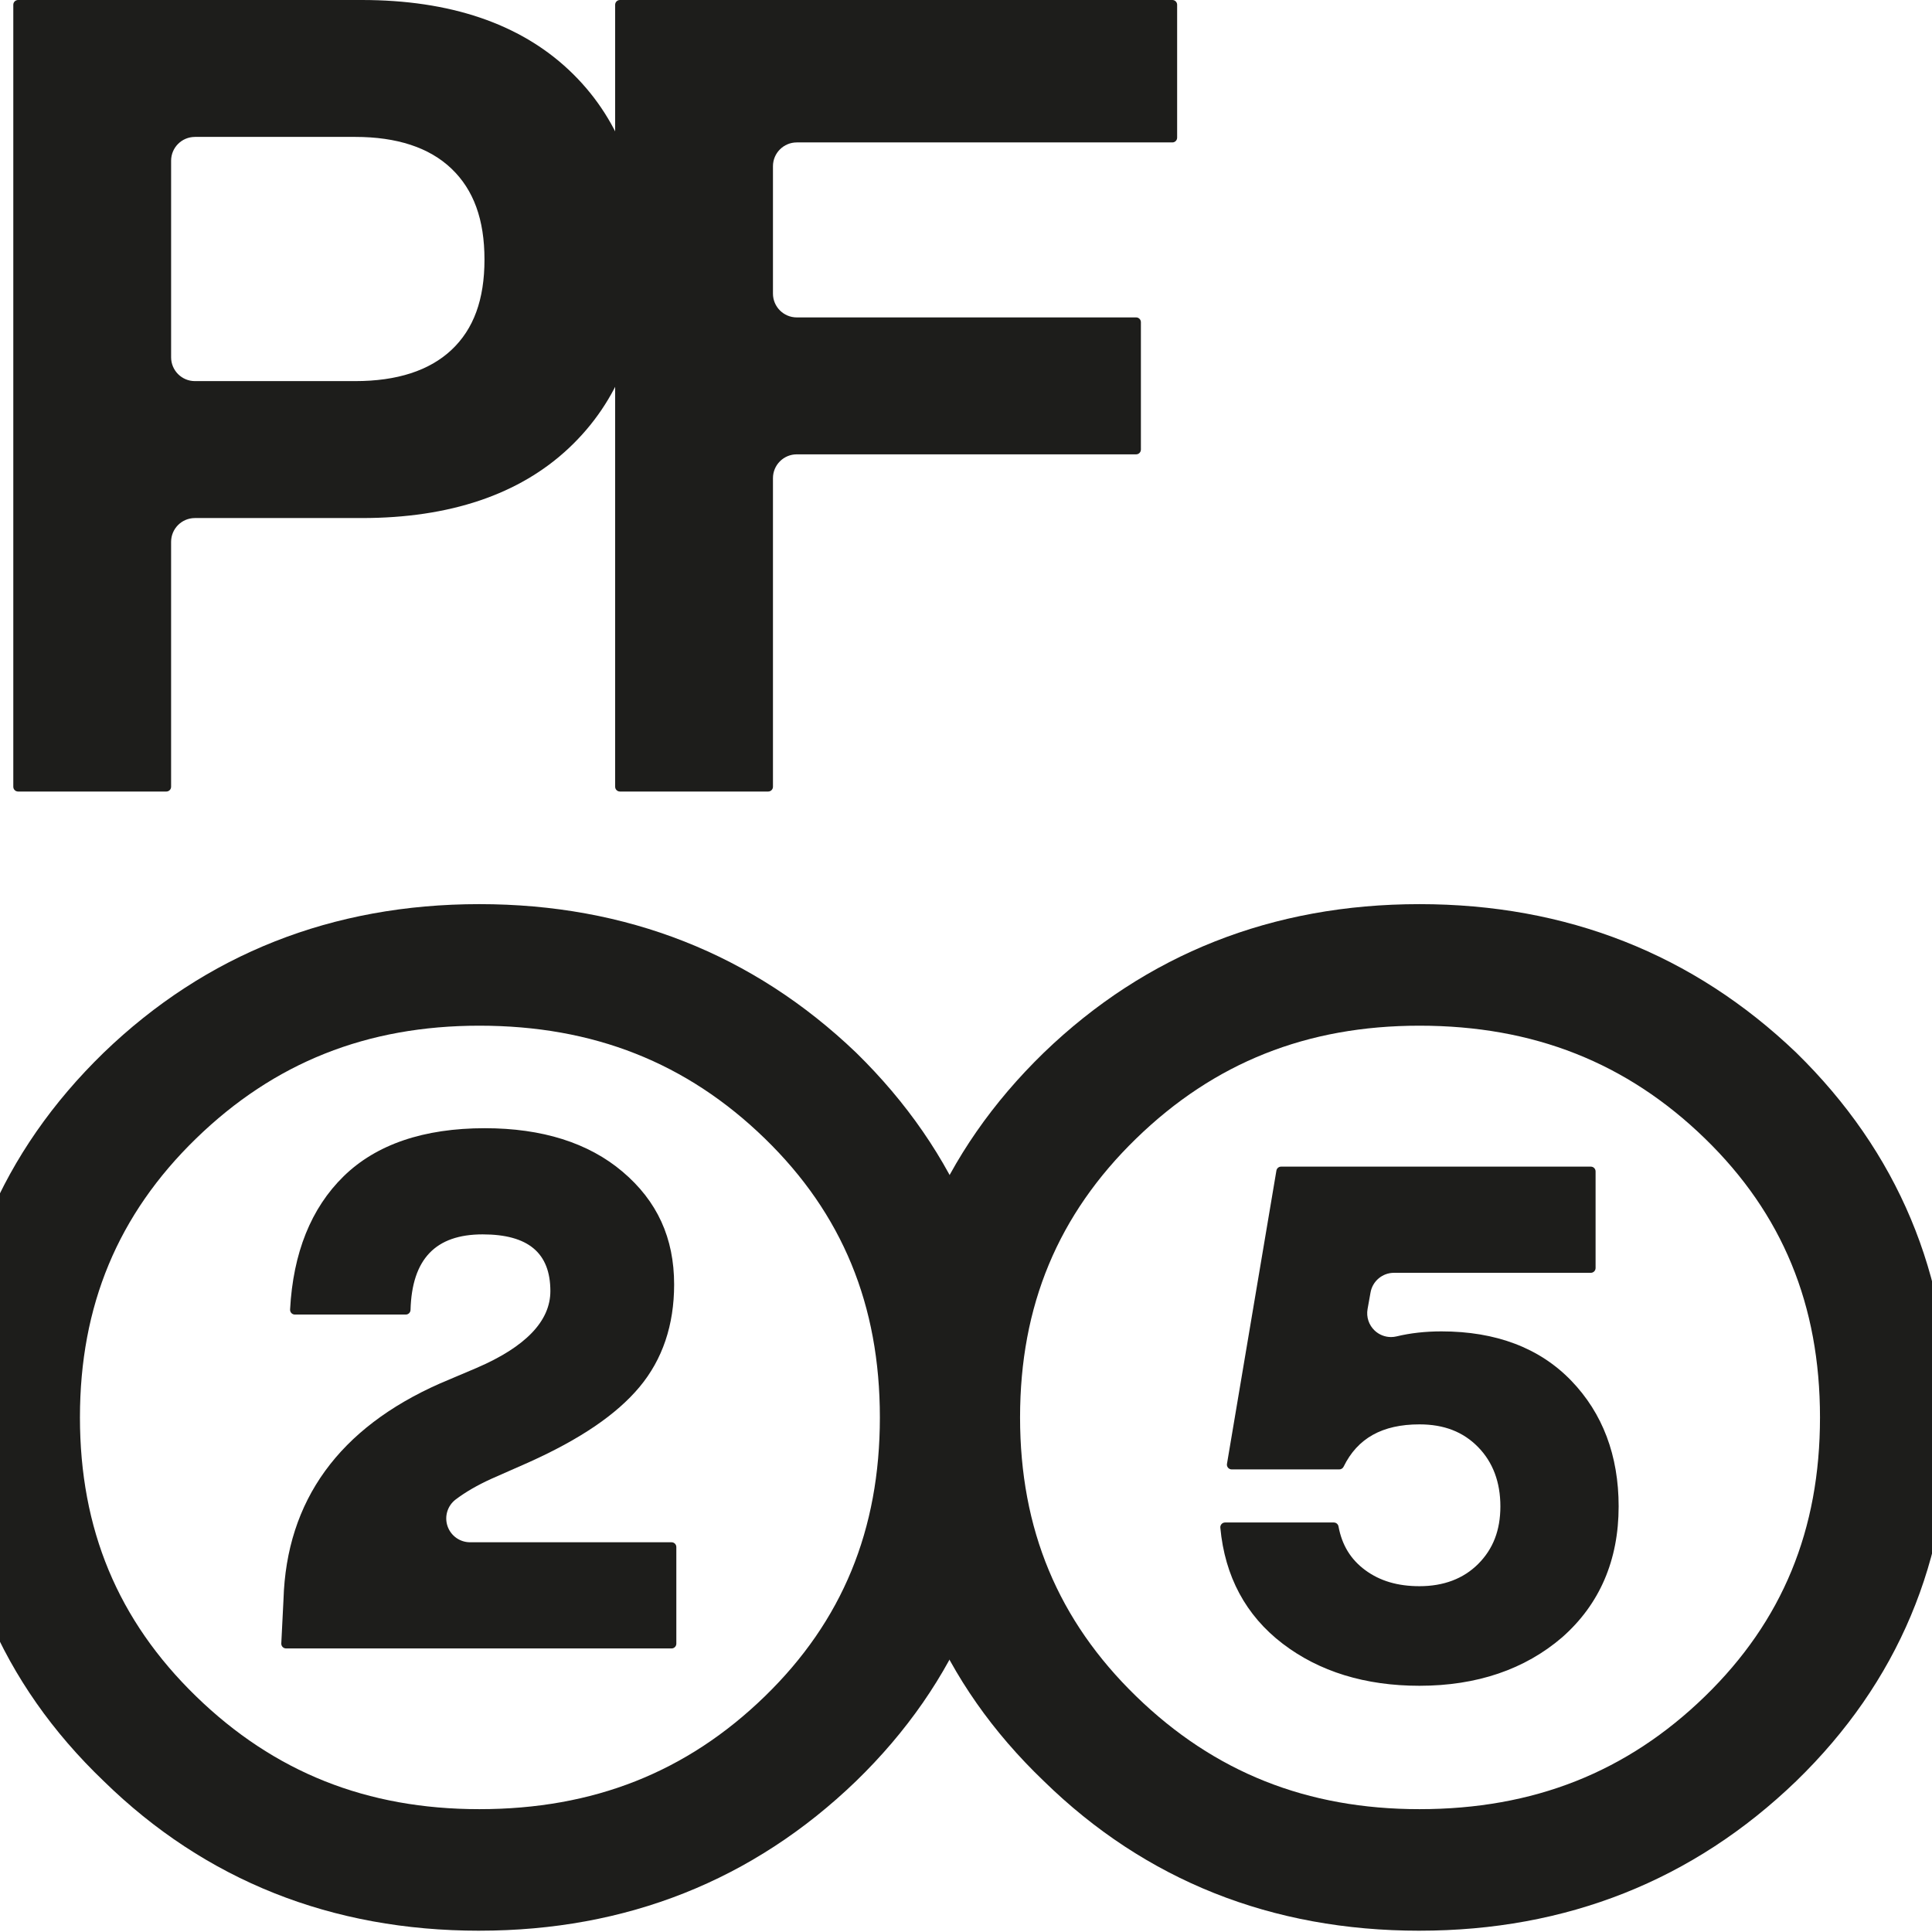 <?xml version="1.0" encoding="UTF-8"?>
<svg id="Livello_1" data-name="Livello 1" xmlns="http://www.w3.org/2000/svg" viewBox="6 0 230 230" width="3840px" height="3840px" preserveAspectRatio="none">
  <defs>
    <style>
      .cls-1 {
        fill: #1d1d1b;
      }
    </style>
  </defs>
  <path class="cls-1" d="M8.15,94.229c-.312,0-.567-.254-.567-.567V.567c0-.312.254-.567.567-.567h40.926c10.474,0,18.765,2.801,24.643,8.326,5.888,5.534,8.874,13.13,8.874,22.576,0,9.359-2.986,16.911-8.874,22.445-5.877,5.524-14.168,8.326-24.643,8.326h-19.873c-1.565,0-2.834,1.269-2.834,2.834v29.156c0,.312-.254.567-.567.567H8.15ZM29.204,16.301c-1.565,0-2.834,1.269-2.834,2.834v23.401c0,1.565,1.269,2.834,2.834,2.834h19.088c4.97,0,8.821-1.246,11.445-3.704,2.651-2.482,3.939-6.004,3.939-10.766s-1.29-8.308-3.943-10.834c-2.624-2.5-6.474-3.767-11.442-3.767h-19.088Z"/>
  <path class="cls-1" d="M79.799,94.229c-.312,0-.567-.254-.567-.567V.567c0-.312.254-.567.567-.567h65.769c.312,0,.567.254.567.567v15.821c0,.312-.254.567-.567.567h-44.715c-1.565,0-2.834,1.269-2.834,2.834v15.164c0,1.565,1.269,2.834,2.834,2.834h40.401c.312,0,.567.254.567.567v15.167c0,.312-.254.567-.567.567h-40.401c-1.565,0-2.834,1.269-2.834,2.834v36.74c0,.312-.254.567-.567.567h-17.652Z"/>
  <path class="cls-1" d="M63.066,229.847c-17.592,0-32.639-5.994-44.721-17.813C6.165,200.379,0,185.821,0,168.741c0-16.991,6.173-31.601,18.347-43.424,12.167-11.73,27.216-17.682,44.72-17.682s32.592,5.948,44.848,17.678c12.082,11.819,18.219,26.437,18.219,43.427s-6.129,31.557-18.216,43.293c-12.254,11.817-27.347,17.812-44.851,17.812ZM63.066,122.106c-13.395,0-24.428,4.396-33.73,13.438-9.299,9.038-13.819,19.896-13.819,33.197s4.52,24.159,13.819,33.197c9.303,9.042,20.336,13.438,33.73,13.438,13.571,0,24.69-4.396,33.993-13.438,9.211-8.951,13.688-19.81,13.688-33.197s-4.477-24.246-13.688-33.197c-9.303-9.042-20.422-13.438-33.993-13.438ZM40.054,196.243c-.155,0-.304-.064-.411-.176-.107-.112-.164-.265-.156-.42l.262-5.229c.354-11.788,6.626-20.424,18.643-25.726l4.322-1.833c5.848-2.507,8.807-5.585,8.807-9.154,0-4.546-2.637-6.755-8.062-6.755-5.612,0-8.42,2.942-8.586,8.994-.009.309-.258.551-.567.551h-13.206c-.155,0-.305-.065-.412-.177-.105-.111-.162-.265-.154-.42.355-6.74,2.502-12.08,6.381-15.869,3.883-3.794,9.537-5.718,16.805-5.718,6.819,0,12.331,1.739,16.384,5.168,4.138,3.501,6.15,7.898,6.15,13.442,0,4.822-1.386,8.925-4.12,12.197-2.74,3.279-7.062,6.216-13.212,8.979l-4.449,1.963c-1.66.756-3.07,1.576-4.224,2.449-.971.735-1.364,2.008-.976,3.163s1.469,1.932,2.687,1.932h23.989c.312,0,.567.254.567.567v11.506c0,.312-.254.567-.567.567h-45.894Z"/>
  <path class="cls-1" d="M174.985,229.847c-17.592,0-32.639-5.994-44.721-17.813-12.181-11.654-18.345-26.212-18.345-43.292,0-16.991,6.173-31.601,18.347-43.424,12.167-11.73,27.216-17.682,44.72-17.682s32.592,5.948,44.848,17.678c12.082,11.819,18.219,26.437,18.219,43.427s-6.129,31.557-18.216,43.293c-12.254,11.817-27.347,17.812-44.851,17.812ZM174.985,122.106c-13.395,0-24.428,4.396-33.73,13.438-9.299,9.038-13.819,19.896-13.819,33.197s4.52,24.159,13.819,33.197c9.303,9.042,20.336,13.438,33.73,13.438,13.571,0,24.69-4.396,33.993-13.438,9.211-8.951,13.688-19.81,13.688-33.197s-4.477-24.246-13.688-33.197c-9.303-9.042-20.422-13.438-33.993-13.438ZM174.985,200.688c-6.461,0-11.944-1.689-16.296-5.019-4.382-3.355-6.876-7.998-7.412-13.801-.015-.158.039-.316.146-.434.107-.118.26-.185.419-.185h12.944c.273,0,.508.195.558.464.412,2.227,1.452,3.929,3.179,5.204,1.747,1.29,3.861,1.916,6.462,1.916,2.881,0,5.231-.89,6.987-2.645,1.78-1.78,2.645-4.022,2.645-6.856,0-2.883-.891-5.257-2.649-7.057-1.78-1.821-4.063-2.706-6.982-2.706-4.425,0-7.38,1.649-9.036,5.043-.094.193-.294.318-.509.318h-12.813c-.167,0-.325-.074-.434-.202-.107-.127-.153-.295-.125-.46l5.884-34.91c.046-.273.281-.473.559-.473h36.872c.312,0,.567.254.567.567v11.506c0,.312-.254.567-.567.567h-23.433c-1.373,0-2.549.984-2.791,2.336l-.354,1.979c-.168.942.15,1.906.847,2.562.532.5,1.229.771,1.943.771.222,0,.445-.026.666-.079,1.638-.396,3.434-.596,5.339-.596,6.493,0,11.689,1.972,15.445,5.861,3.749,3.883,5.65,8.92,5.65,14.973,0,6.417-2.265,11.663-6.73,15.593-4.438,3.817-10.16,5.763-16.98,5.763Z"/>
</svg>